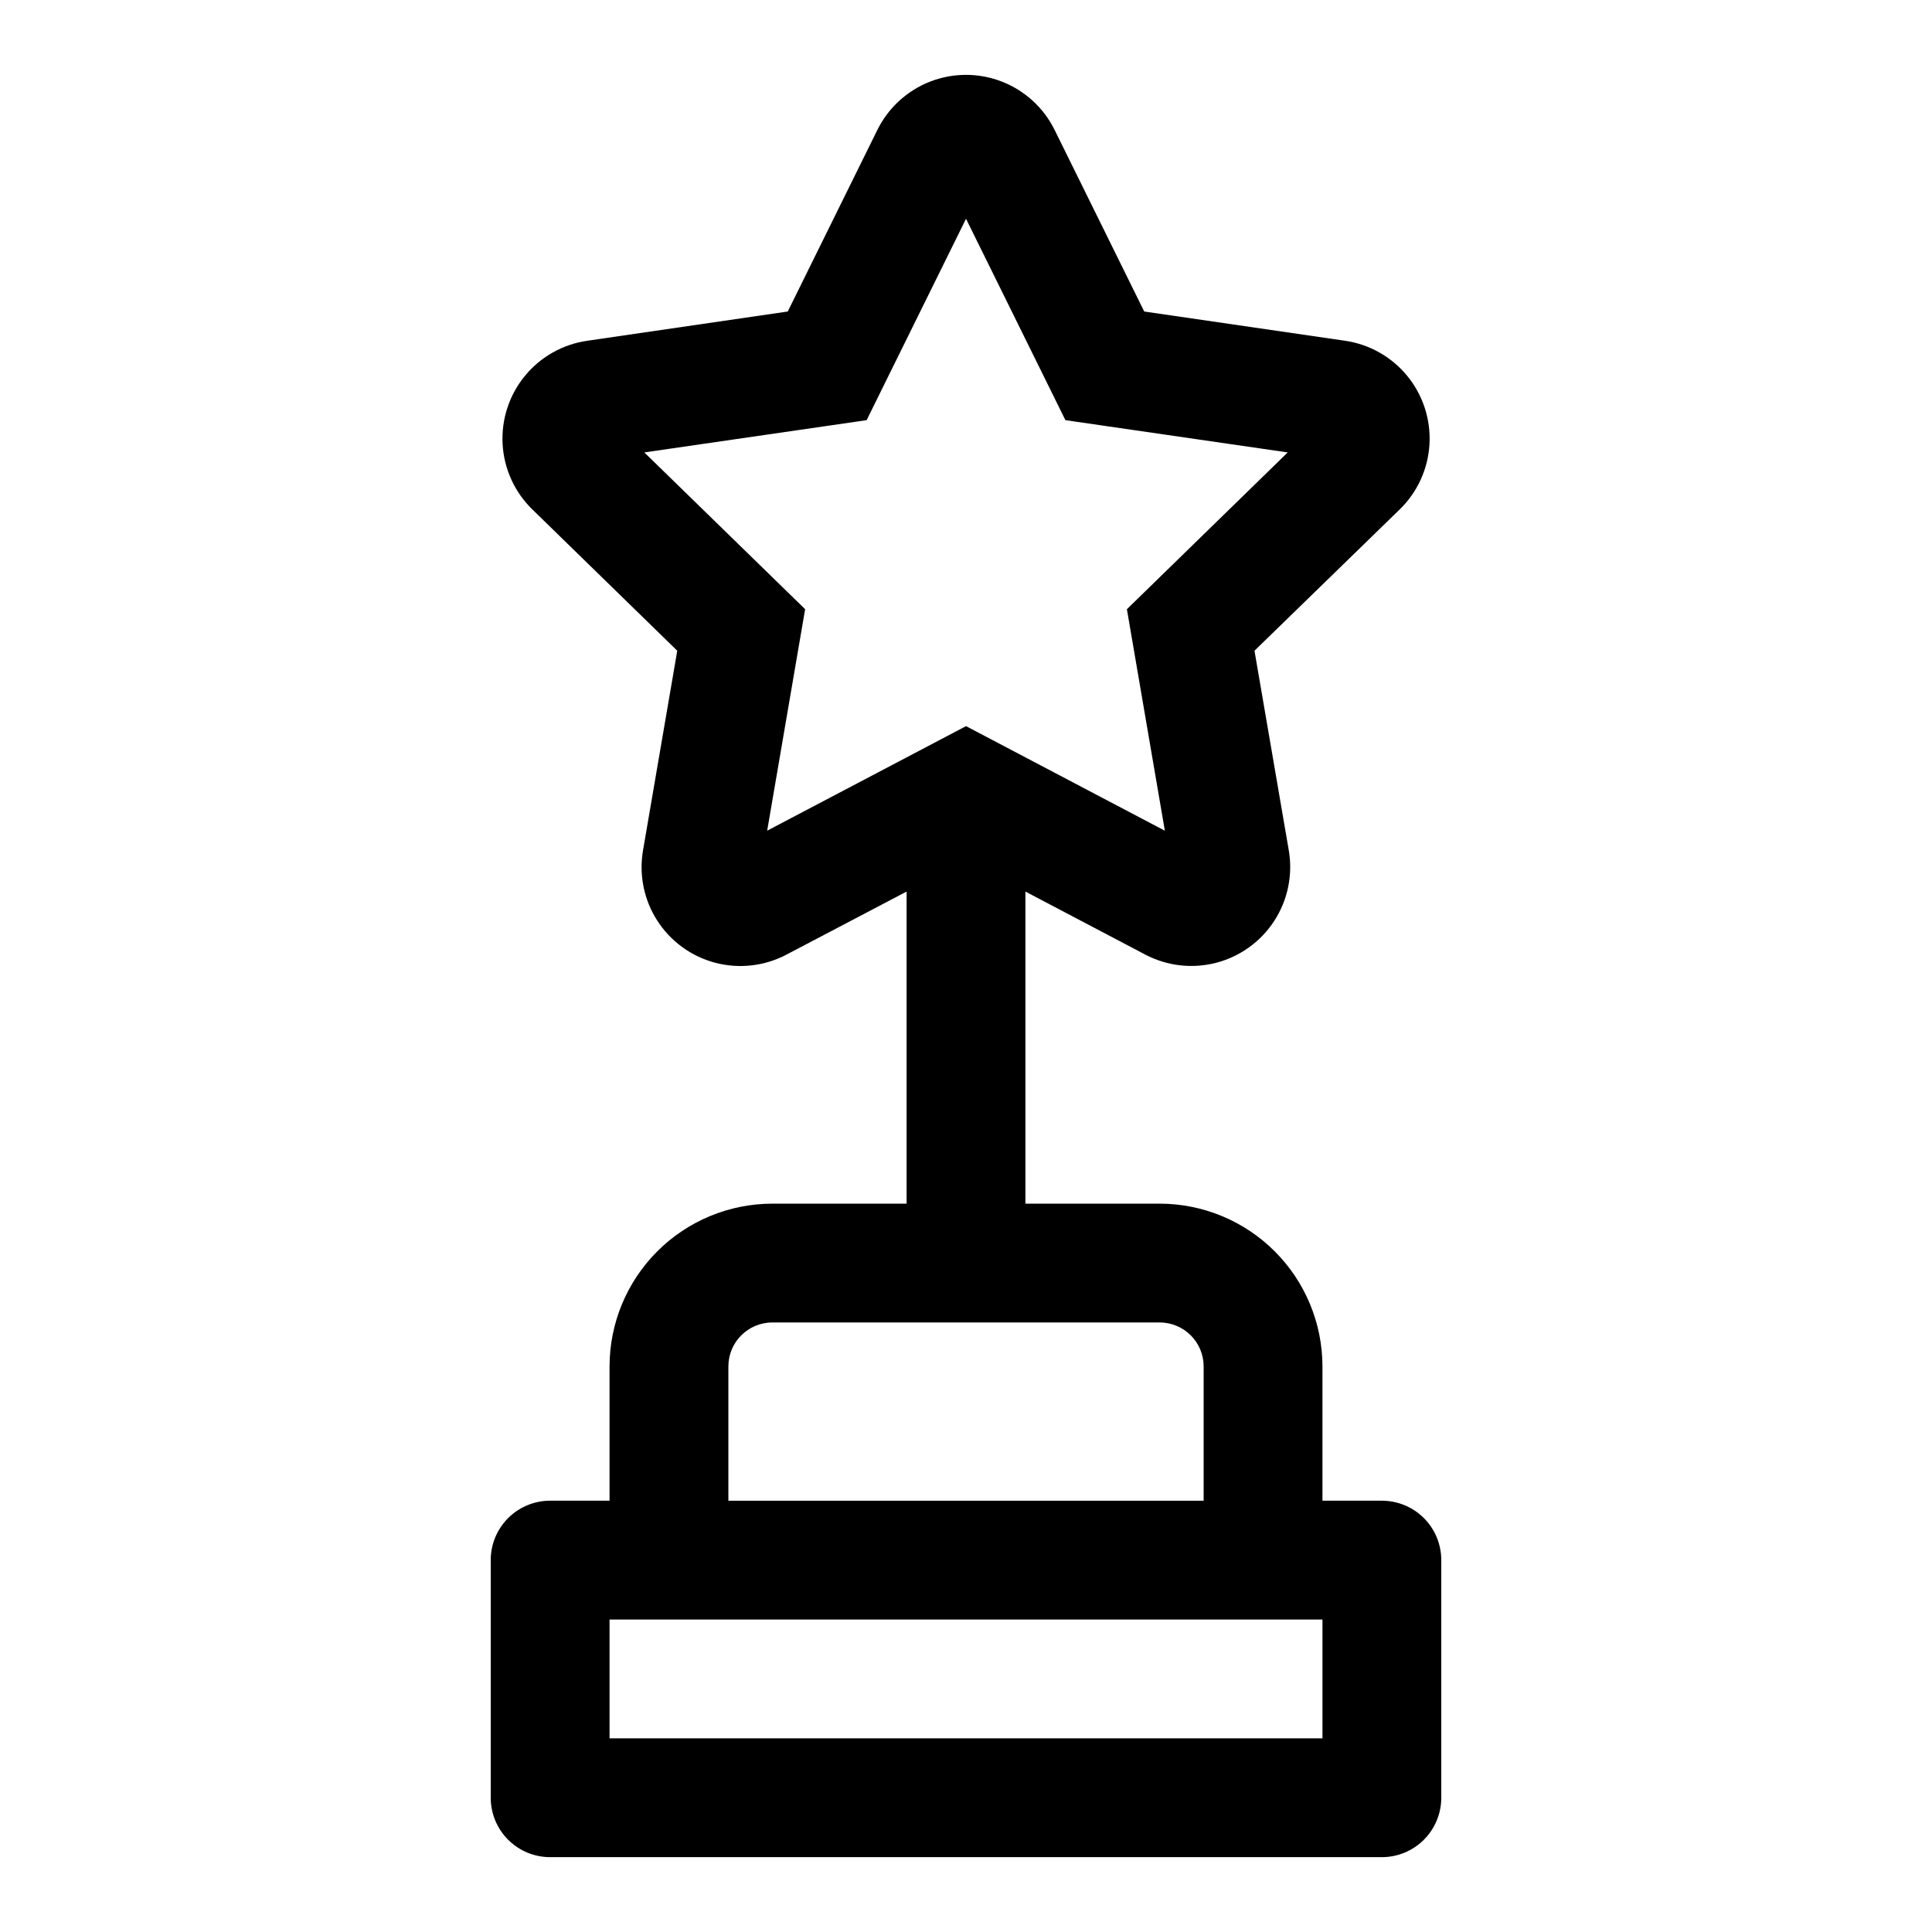<?xml version="1.0" encoding="UTF-8"?>
<!-- Uploaded to: SVG Repo, www.svgrepo.com, Generator: SVG Repo Mixer Tools -->
<svg fill="#000000" width="800px" height="800px" version="1.1" viewBox="144 144 512 512" xmlns="http://www.w3.org/2000/svg">
 <path d="m510.21 541.7h-15.746v-35.613c-0.016-11.43-4.562-22.387-12.648-30.469-8.082-8.082-19.043-12.625-30.473-12.637h-35.598v-82.707l31.738 16.688 0.004 0.004c5.801 3.055 12.539 3.828 18.883 2.16 6.34-1.668 11.828-5.652 15.379-11.168 3.547-5.516 4.898-12.16 3.789-18.625l-9.086-52.883 38.48-37.441c4.703-4.57 7.519-10.738 7.894-17.285s-1.719-12.996-5.867-18.074c-4.148-5.078-10.055-8.414-16.543-9.352l-53.184-7.746-23.727-48.082c-2.894-5.883-7.891-10.469-14.004-12.848-6.109-2.379-12.891-2.379-19.004 0-6.109 2.379-11.109 6.965-14.004 12.848l-23.727 48.082-53.09 7.746c-6.496 0.922-12.41 4.246-16.57 9.316-4.164 5.074-6.273 11.523-5.91 18.074 0.363 6.551 3.172 12.727 7.871 17.305l38.414 37.457-9.07 52.883h0.004c-1.125 6.465 0.219 13.117 3.766 18.637 3.547 5.523 9.035 9.512 15.383 11.176s13.09 0.887 18.891-2.18l31.801-16.691v82.707h-35.598c-11.43 0.012-22.387 4.555-30.473 12.637-8.082 8.082-12.633 19.039-12.648 30.469v35.613h-15.746c-4.176 0-8.18 1.66-11.133 4.609-2.953 2.953-4.609 6.957-4.609 11.133v62.977c0 4.176 1.656 8.18 4.609 11.133s6.957 4.613 11.133 4.613h220.42c4.176 0 8.18-1.66 11.133-4.613s4.609-6.957 4.609-11.133v-62.977c0-4.176-1.656-8.18-4.609-11.133-2.953-2.949-6.957-4.609-11.133-4.609zm-162.9-177.56 10.059-58.695-42.617-41.547 58.914-8.551 26.34-53.371 26.34 53.371 58.914 8.551-42.621 41.551 10.059 58.695-52.691-27.711zm-10.281 141.95c0.016-6.418 5.219-11.609 11.633-11.621h102.68c6.418 0.012 11.617 5.203 11.637 11.621v35.613h-125.95zm157.44 98.59h-188.93v-31.488h188.93z"/>
</svg>
